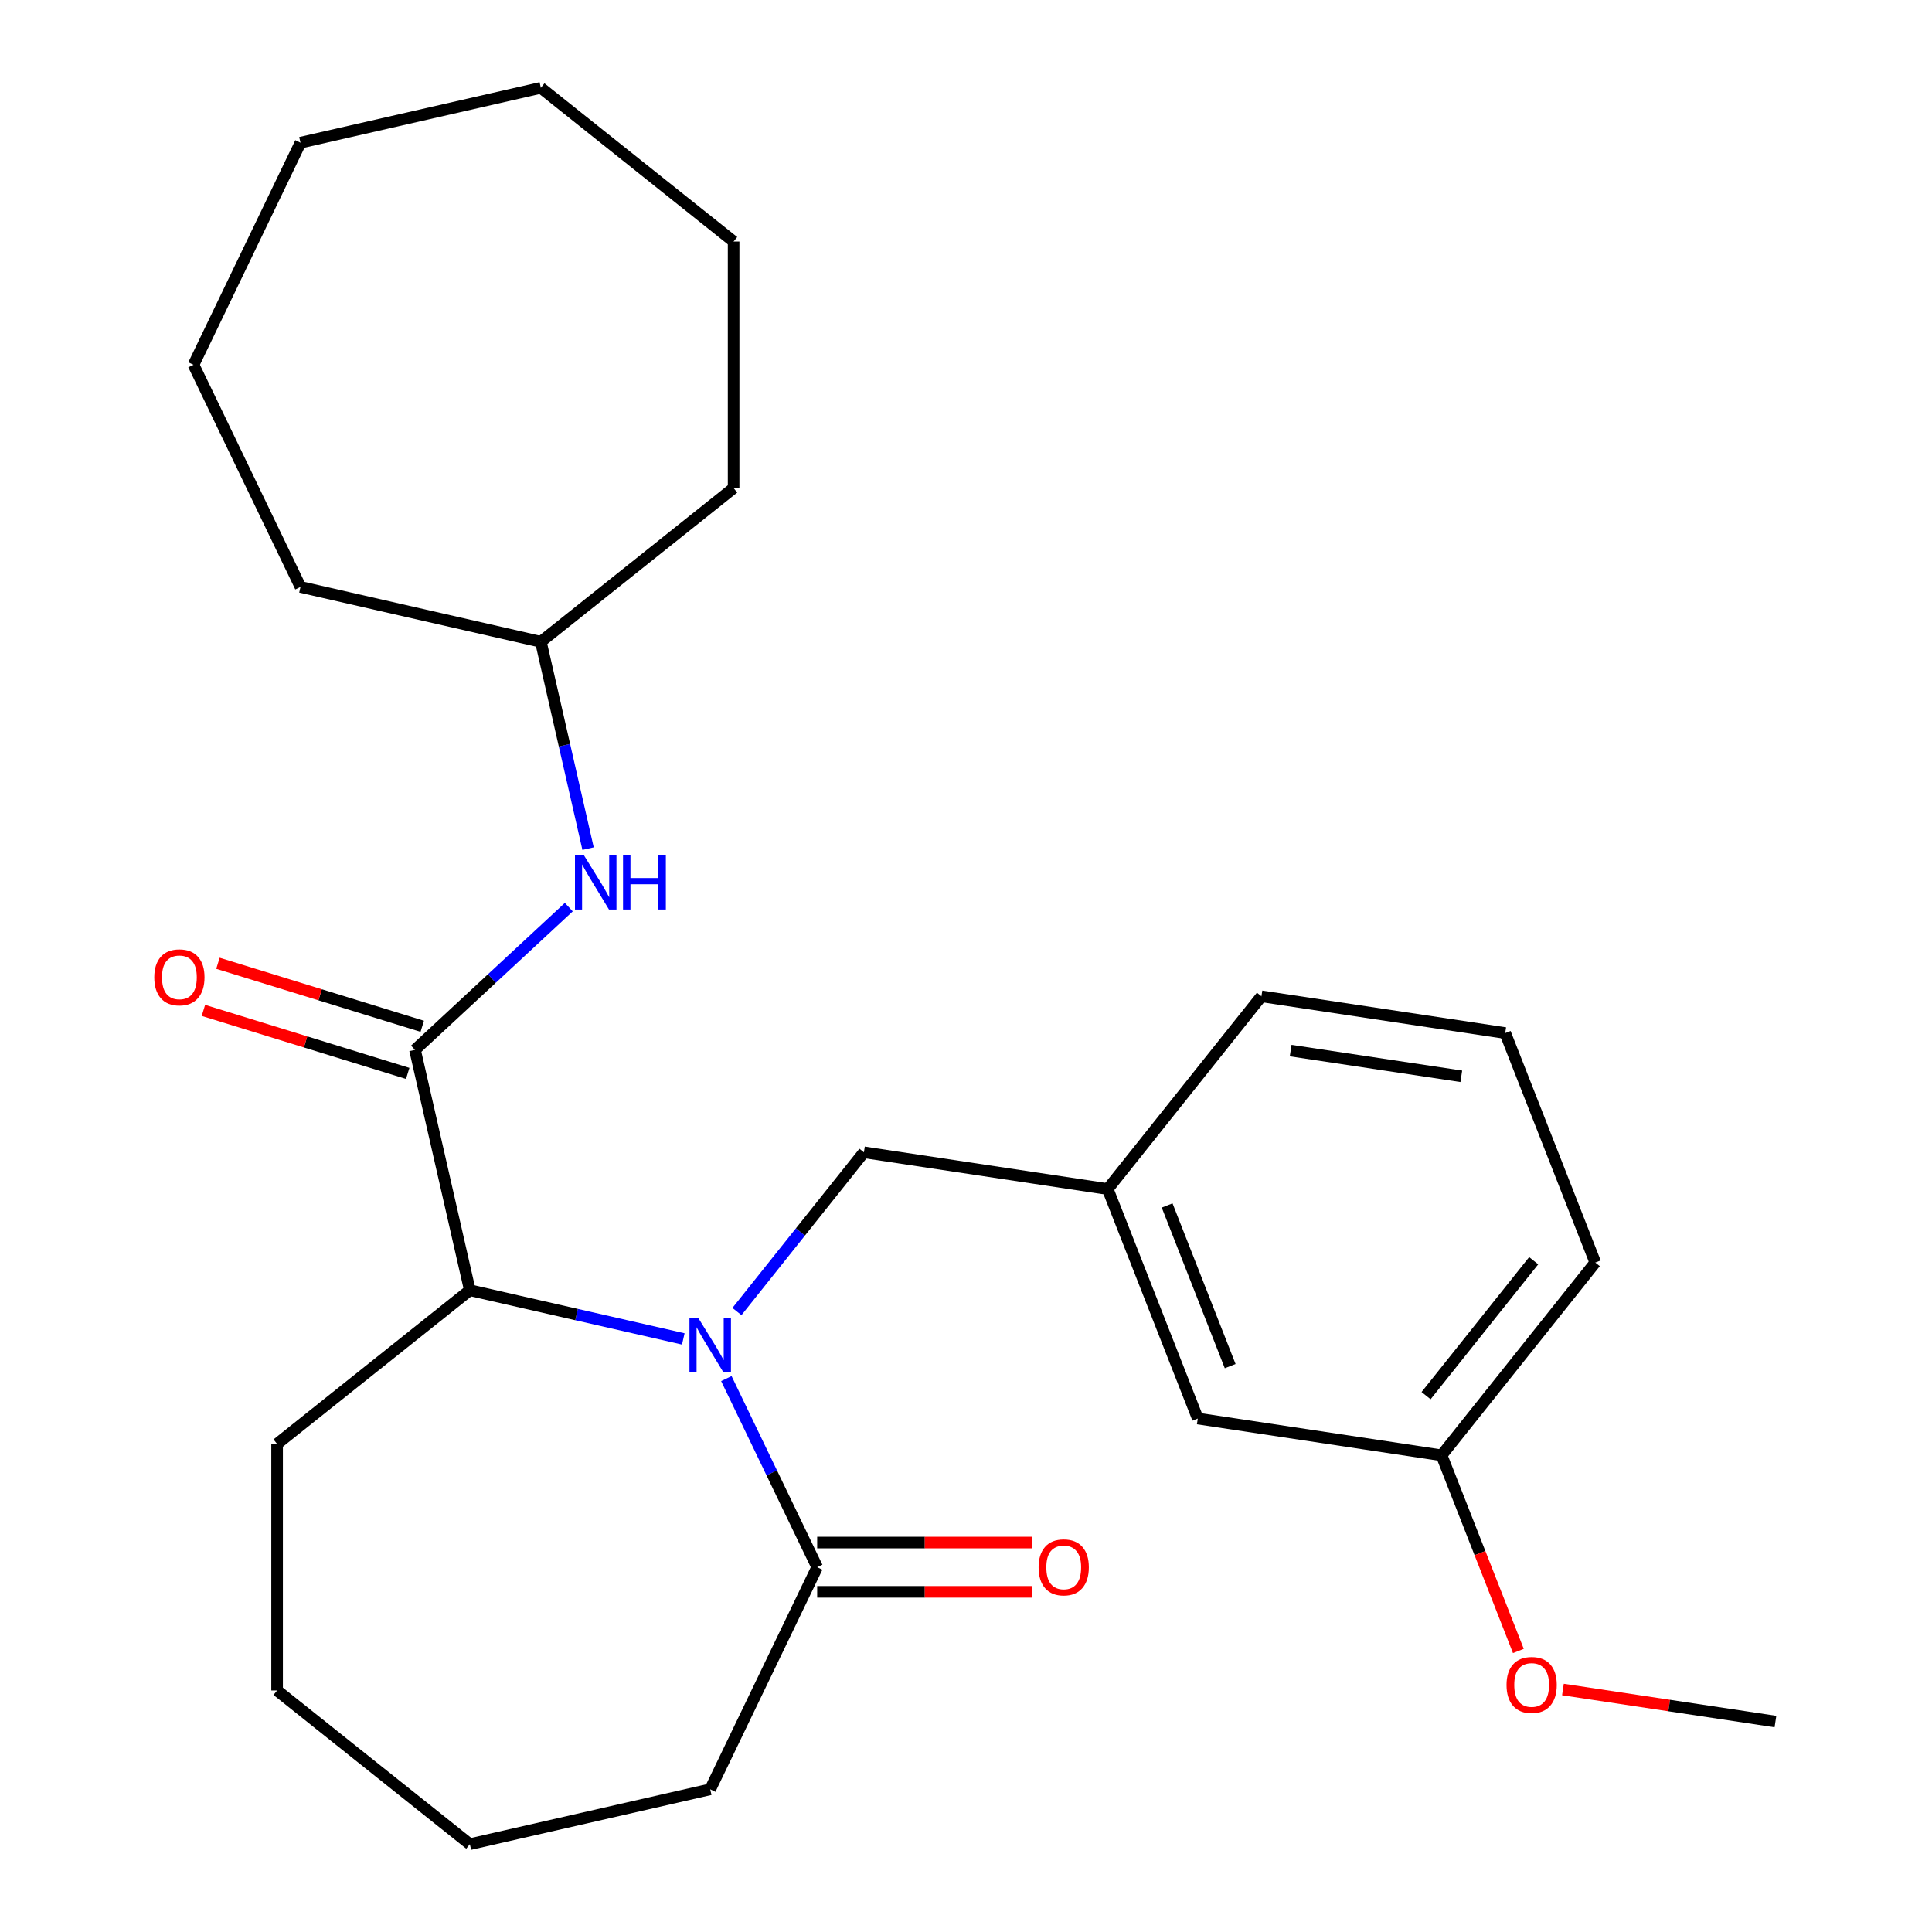 <?xml version='1.0' encoding='iso-8859-1'?>
<svg version='1.1' baseProfile='full'
              xmlns='http://www.w3.org/2000/svg'
                      xmlns:rdkit='http://www.rdkit.org/xml'
                      xmlns:xlink='http://www.w3.org/1999/xlink'
                  xml:space='preserve'
width='1000px' height='1000px' viewBox='0 0 1000 1000'>
<!-- END OF HEADER -->
<rect style='opacity:1.0;fill:#FFFFFF;stroke:none' width='1000' height='1000' x='0' y='0'> </rect>
<path class='bond-1' d='M 353.673,693.025 L 298.433,680.417' style='fill:none;fill-rule:evenodd;stroke:#0000FF;stroke-width:6px;stroke-linecap:butt;stroke-linejoin:miter;stroke-opacity:1' />
<path class='bond-1' d='M 298.433,680.417 L 243.192,667.809' style='fill:none;fill-rule:evenodd;stroke:#000000;stroke-width:6px;stroke-linecap:butt;stroke-linejoin:miter;stroke-opacity:1' />
<path class='bond-2' d='M 375.958,713.555 L 399.464,762.366' style='fill:none;fill-rule:evenodd;stroke:#0000FF;stroke-width:6px;stroke-linecap:butt;stroke-linejoin:miter;stroke-opacity:1' />
<path class='bond-2' d='M 399.464,762.366 L 422.971,811.177' style='fill:none;fill-rule:evenodd;stroke:#000000;stroke-width:6px;stroke-linecap:butt;stroke-linejoin:miter;stroke-opacity:1' />
<path class='bond-4' d='M 381.439,678.854 L 414.303,637.645' style='fill:none;fill-rule:evenodd;stroke:#0000FF;stroke-width:6px;stroke-linecap:butt;stroke-linejoin:miter;stroke-opacity:1' />
<path class='bond-4' d='M 414.303,637.645 L 447.166,596.435' style='fill:none;fill-rule:evenodd;stroke:#000000;stroke-width:6px;stroke-linecap:butt;stroke-linejoin:miter;stroke-opacity:1' />
<path class='bond-0' d='M 214.797,543.398 L 243.192,667.809' style='fill:none;fill-rule:evenodd;stroke:#000000;stroke-width:6px;stroke-linecap:butt;stroke-linejoin:miter;stroke-opacity:1' />
<path class='bond-3' d='M 214.797,543.398 L 254.604,506.463' style='fill:none;fill-rule:evenodd;stroke:#000000;stroke-width:6px;stroke-linecap:butt;stroke-linejoin:miter;stroke-opacity:1' />
<path class='bond-3' d='M 254.604,506.463 L 294.411,469.527' style='fill:none;fill-rule:evenodd;stroke:#0000FF;stroke-width:6px;stroke-linecap:butt;stroke-linejoin:miter;stroke-opacity:1' />
<path class='bond-5' d='M 218.558,531.204 L 165.683,514.895' style='fill:none;fill-rule:evenodd;stroke:#000000;stroke-width:6px;stroke-linecap:butt;stroke-linejoin:miter;stroke-opacity:1' />
<path class='bond-5' d='M 165.683,514.895 L 112.808,498.585' style='fill:none;fill-rule:evenodd;stroke:#FF0000;stroke-width:6px;stroke-linecap:butt;stroke-linejoin:miter;stroke-opacity:1' />
<path class='bond-5' d='M 211.035,555.592 L 158.16,539.283' style='fill:none;fill-rule:evenodd;stroke:#000000;stroke-width:6px;stroke-linecap:butt;stroke-linejoin:miter;stroke-opacity:1' />
<path class='bond-5' d='M 158.16,539.283 L 105.285,522.973' style='fill:none;fill-rule:evenodd;stroke:#FF0000;stroke-width:6px;stroke-linecap:butt;stroke-linejoin:miter;stroke-opacity:1' />
<path class='bond-12' d='M 243.192,667.809 L 143.423,747.372' style='fill:none;fill-rule:evenodd;stroke:#000000;stroke-width:6px;stroke-linecap:butt;stroke-linejoin:miter;stroke-opacity:1' />
<path class='bond-6' d='M 422.971,823.938 L 478.68,823.938' style='fill:none;fill-rule:evenodd;stroke:#000000;stroke-width:6px;stroke-linecap:butt;stroke-linejoin:miter;stroke-opacity:1' />
<path class='bond-6' d='M 478.68,823.938 L 534.39,823.938' style='fill:none;fill-rule:evenodd;stroke:#FF0000;stroke-width:6px;stroke-linecap:butt;stroke-linejoin:miter;stroke-opacity:1' />
<path class='bond-6' d='M 422.971,798.416 L 478.68,798.416' style='fill:none;fill-rule:evenodd;stroke:#000000;stroke-width:6px;stroke-linecap:butt;stroke-linejoin:miter;stroke-opacity:1' />
<path class='bond-6' d='M 478.68,798.416 L 534.39,798.416' style='fill:none;fill-rule:evenodd;stroke:#FF0000;stroke-width:6px;stroke-linecap:butt;stroke-linejoin:miter;stroke-opacity:1' />
<path class='bond-11' d='M 422.971,811.177 L 367.603,926.15' style='fill:none;fill-rule:evenodd;stroke:#000000;stroke-width:6px;stroke-linecap:butt;stroke-linejoin:miter;stroke-opacity:1' />
<path class='bond-9' d='M 304.381,439.251 L 292.163,385.721' style='fill:none;fill-rule:evenodd;stroke:#0000FF;stroke-width:6px;stroke-linecap:butt;stroke-linejoin:miter;stroke-opacity:1' />
<path class='bond-9' d='M 292.163,385.721 L 279.945,332.191' style='fill:none;fill-rule:evenodd;stroke:#000000;stroke-width:6px;stroke-linecap:butt;stroke-linejoin:miter;stroke-opacity:1' />
<path class='bond-7' d='M 447.166,596.435 L 573.351,615.454' style='fill:none;fill-rule:evenodd;stroke:#000000;stroke-width:6px;stroke-linecap:butt;stroke-linejoin:miter;stroke-opacity:1' />
<path class='bond-8' d='M 573.351,615.454 L 619.972,734.243' style='fill:none;fill-rule:evenodd;stroke:#000000;stroke-width:6px;stroke-linecap:butt;stroke-linejoin:miter;stroke-opacity:1' />
<path class='bond-8' d='M 604.102,623.949 L 636.736,707.101' style='fill:none;fill-rule:evenodd;stroke:#000000;stroke-width:6px;stroke-linecap:butt;stroke-linejoin:miter;stroke-opacity:1' />
<path class='bond-15' d='M 573.351,615.454 L 652.914,515.685' style='fill:none;fill-rule:evenodd;stroke:#000000;stroke-width:6px;stroke-linecap:butt;stroke-linejoin:miter;stroke-opacity:1' />
<path class='bond-10' d='M 619.972,734.243 L 746.156,753.262' style='fill:none;fill-rule:evenodd;stroke:#000000;stroke-width:6px;stroke-linecap:butt;stroke-linejoin:miter;stroke-opacity:1' />
<path class='bond-18' d='M 279.945,332.191 L 155.535,303.795' style='fill:none;fill-rule:evenodd;stroke:#000000;stroke-width:6px;stroke-linecap:butt;stroke-linejoin:miter;stroke-opacity:1' />
<path class='bond-19' d='M 279.945,332.191 L 379.715,252.628' style='fill:none;fill-rule:evenodd;stroke:#000000;stroke-width:6px;stroke-linecap:butt;stroke-linejoin:miter;stroke-opacity:1' />
<path class='bond-13' d='M 746.156,753.262 L 766.031,803.902' style='fill:none;fill-rule:evenodd;stroke:#000000;stroke-width:6px;stroke-linecap:butt;stroke-linejoin:miter;stroke-opacity:1' />
<path class='bond-13' d='M 766.031,803.902 L 785.905,854.541' style='fill:none;fill-rule:evenodd;stroke:#FF0000;stroke-width:6px;stroke-linecap:butt;stroke-linejoin:miter;stroke-opacity:1' />
<path class='bond-27' d='M 746.156,753.262 L 825.72,653.493' style='fill:none;fill-rule:evenodd;stroke:#000000;stroke-width:6px;stroke-linecap:butt;stroke-linejoin:miter;stroke-opacity:1' />
<path class='bond-27' d='M 738.137,722.384 L 793.831,652.546' style='fill:none;fill-rule:evenodd;stroke:#000000;stroke-width:6px;stroke-linecap:butt;stroke-linejoin:miter;stroke-opacity:1' />
<path class='bond-20' d='M 367.603,926.15 L 243.192,954.545' style='fill:none;fill-rule:evenodd;stroke:#000000;stroke-width:6px;stroke-linecap:butt;stroke-linejoin:miter;stroke-opacity:1' />
<path class='bond-21' d='M 143.423,747.372 L 143.423,874.982' style='fill:none;fill-rule:evenodd;stroke:#000000;stroke-width:6px;stroke-linecap:butt;stroke-linejoin:miter;stroke-opacity:1' />
<path class='bond-17' d='M 808.968,874.491 L 863.965,882.781' style='fill:none;fill-rule:evenodd;stroke:#FF0000;stroke-width:6px;stroke-linecap:butt;stroke-linejoin:miter;stroke-opacity:1' />
<path class='bond-17' d='M 863.965,882.781 L 918.962,891.07' style='fill:none;fill-rule:evenodd;stroke:#000000;stroke-width:6px;stroke-linecap:butt;stroke-linejoin:miter;stroke-opacity:1' />
<path class='bond-14' d='M 779.099,534.704 L 652.914,515.685' style='fill:none;fill-rule:evenodd;stroke:#000000;stroke-width:6px;stroke-linecap:butt;stroke-linejoin:miter;stroke-opacity:1' />
<path class='bond-14' d='M 756.367,557.088 L 668.038,543.775' style='fill:none;fill-rule:evenodd;stroke:#000000;stroke-width:6px;stroke-linecap:butt;stroke-linejoin:miter;stroke-opacity:1' />
<path class='bond-16' d='M 779.099,534.704 L 825.72,653.493' style='fill:none;fill-rule:evenodd;stroke:#000000;stroke-width:6px;stroke-linecap:butt;stroke-linejoin:miter;stroke-opacity:1' />
<path class='bond-22' d='M 155.535,303.795 L 100.167,188.823' style='fill:none;fill-rule:evenodd;stroke:#000000;stroke-width:6px;stroke-linecap:butt;stroke-linejoin:miter;stroke-opacity:1' />
<path class='bond-23' d='M 379.715,252.628 L 379.715,125.018' style='fill:none;fill-rule:evenodd;stroke:#000000;stroke-width:6px;stroke-linecap:butt;stroke-linejoin:miter;stroke-opacity:1' />
<path class='bond-26' d='M 243.192,954.545 L 143.423,874.982' style='fill:none;fill-rule:evenodd;stroke:#000000;stroke-width:6px;stroke-linecap:butt;stroke-linejoin:miter;stroke-opacity:1' />
<path class='bond-24' d='M 100.167,188.823 L 155.535,73.85' style='fill:none;fill-rule:evenodd;stroke:#000000;stroke-width:6px;stroke-linecap:butt;stroke-linejoin:miter;stroke-opacity:1' />
<path class='bond-25' d='M 379.715,125.018 L 279.945,45.455' style='fill:none;fill-rule:evenodd;stroke:#000000;stroke-width:6px;stroke-linecap:butt;stroke-linejoin:miter;stroke-opacity:1' />
<path class='bond-28' d='M 155.535,73.85 L 279.945,45.455' style='fill:none;fill-rule:evenodd;stroke:#000000;stroke-width:6px;stroke-linecap:butt;stroke-linejoin:miter;stroke-opacity:1' />
<path  class='atom-0' d='M 361.343 682.045
L 370.623 697.045
Q 371.543 698.525, 373.023 701.205
Q 374.503 703.885, 374.583 704.045
L 374.583 682.045
L 378.343 682.045
L 378.343 710.365
L 374.463 710.365
L 364.503 693.965
Q 363.343 692.045, 362.103 689.845
Q 360.903 687.645, 360.543 686.965
L 360.543 710.365
L 356.863 710.365
L 356.863 682.045
L 361.343 682.045
' fill='#0000FF'/>
<path  class='atom-4' d='M 302.081 442.442
L 311.361 457.442
Q 312.281 458.922, 313.761 461.602
Q 315.241 464.282, 315.321 464.442
L 315.321 442.442
L 319.081 442.442
L 319.081 470.762
L 315.201 470.762
L 305.241 454.362
Q 304.081 452.442, 302.841 450.242
Q 301.641 448.042, 301.281 447.362
L 301.281 470.762
L 297.601 470.762
L 297.601 442.442
L 302.081 442.442
' fill='#0000FF'/>
<path  class='atom-4' d='M 322.481 442.442
L 326.321 442.442
L 326.321 454.482
L 340.801 454.482
L 340.801 442.442
L 344.641 442.442
L 344.641 470.762
L 340.801 470.762
L 340.801 457.682
L 326.321 457.682
L 326.321 470.762
L 322.481 470.762
L 322.481 442.442
' fill='#0000FF'/>
<path  class='atom-6' d='M 79.856 505.865
Q 79.856 499.065, 83.216 495.265
Q 86.576 491.465, 92.856 491.465
Q 99.136 491.465, 102.496 495.265
Q 105.856 499.065, 105.856 505.865
Q 105.856 512.745, 102.456 516.665
Q 99.056 520.545, 92.856 520.545
Q 86.616 520.545, 83.216 516.665
Q 79.856 512.785, 79.856 505.865
M 92.856 517.345
Q 97.176 517.345, 99.496 514.465
Q 101.856 511.545, 101.856 505.865
Q 101.856 500.305, 99.496 497.505
Q 97.176 494.665, 92.856 494.665
Q 88.536 494.665, 86.176 497.465
Q 83.856 500.265, 83.856 505.865
Q 83.856 511.585, 86.176 514.465
Q 88.536 517.345, 92.856 517.345
' fill='#FF0000'/>
<path  class='atom-7' d='M 537.58 811.257
Q 537.58 804.457, 540.94 800.657
Q 544.3 796.857, 550.58 796.857
Q 556.86 796.857, 560.22 800.657
Q 563.58 804.457, 563.58 811.257
Q 563.58 818.137, 560.18 822.057
Q 556.78 825.937, 550.58 825.937
Q 544.34 825.937, 540.94 822.057
Q 537.58 818.177, 537.58 811.257
M 550.58 822.737
Q 554.9 822.737, 557.22 819.857
Q 559.58 816.937, 559.58 811.257
Q 559.58 805.697, 557.22 802.897
Q 554.9 800.057, 550.58 800.057
Q 546.26 800.057, 543.9 802.857
Q 541.58 805.657, 541.58 811.257
Q 541.58 816.977, 543.9 819.857
Q 546.26 822.737, 550.58 822.737
' fill='#FF0000'/>
<path  class='atom-14' d='M 779.778 872.131
Q 779.778 865.331, 783.138 861.531
Q 786.498 857.731, 792.778 857.731
Q 799.058 857.731, 802.418 861.531
Q 805.778 865.331, 805.778 872.131
Q 805.778 879.011, 802.378 882.931
Q 798.978 886.811, 792.778 886.811
Q 786.538 886.811, 783.138 882.931
Q 779.778 879.051, 779.778 872.131
M 792.778 883.611
Q 797.098 883.611, 799.418 880.731
Q 801.778 877.811, 801.778 872.131
Q 801.778 866.571, 799.418 863.771
Q 797.098 860.931, 792.778 860.931
Q 788.458 860.931, 786.098 863.731
Q 783.778 866.531, 783.778 872.131
Q 783.778 877.851, 786.098 880.731
Q 788.458 883.611, 792.778 883.611
' fill='#FF0000'/>
</svg>
